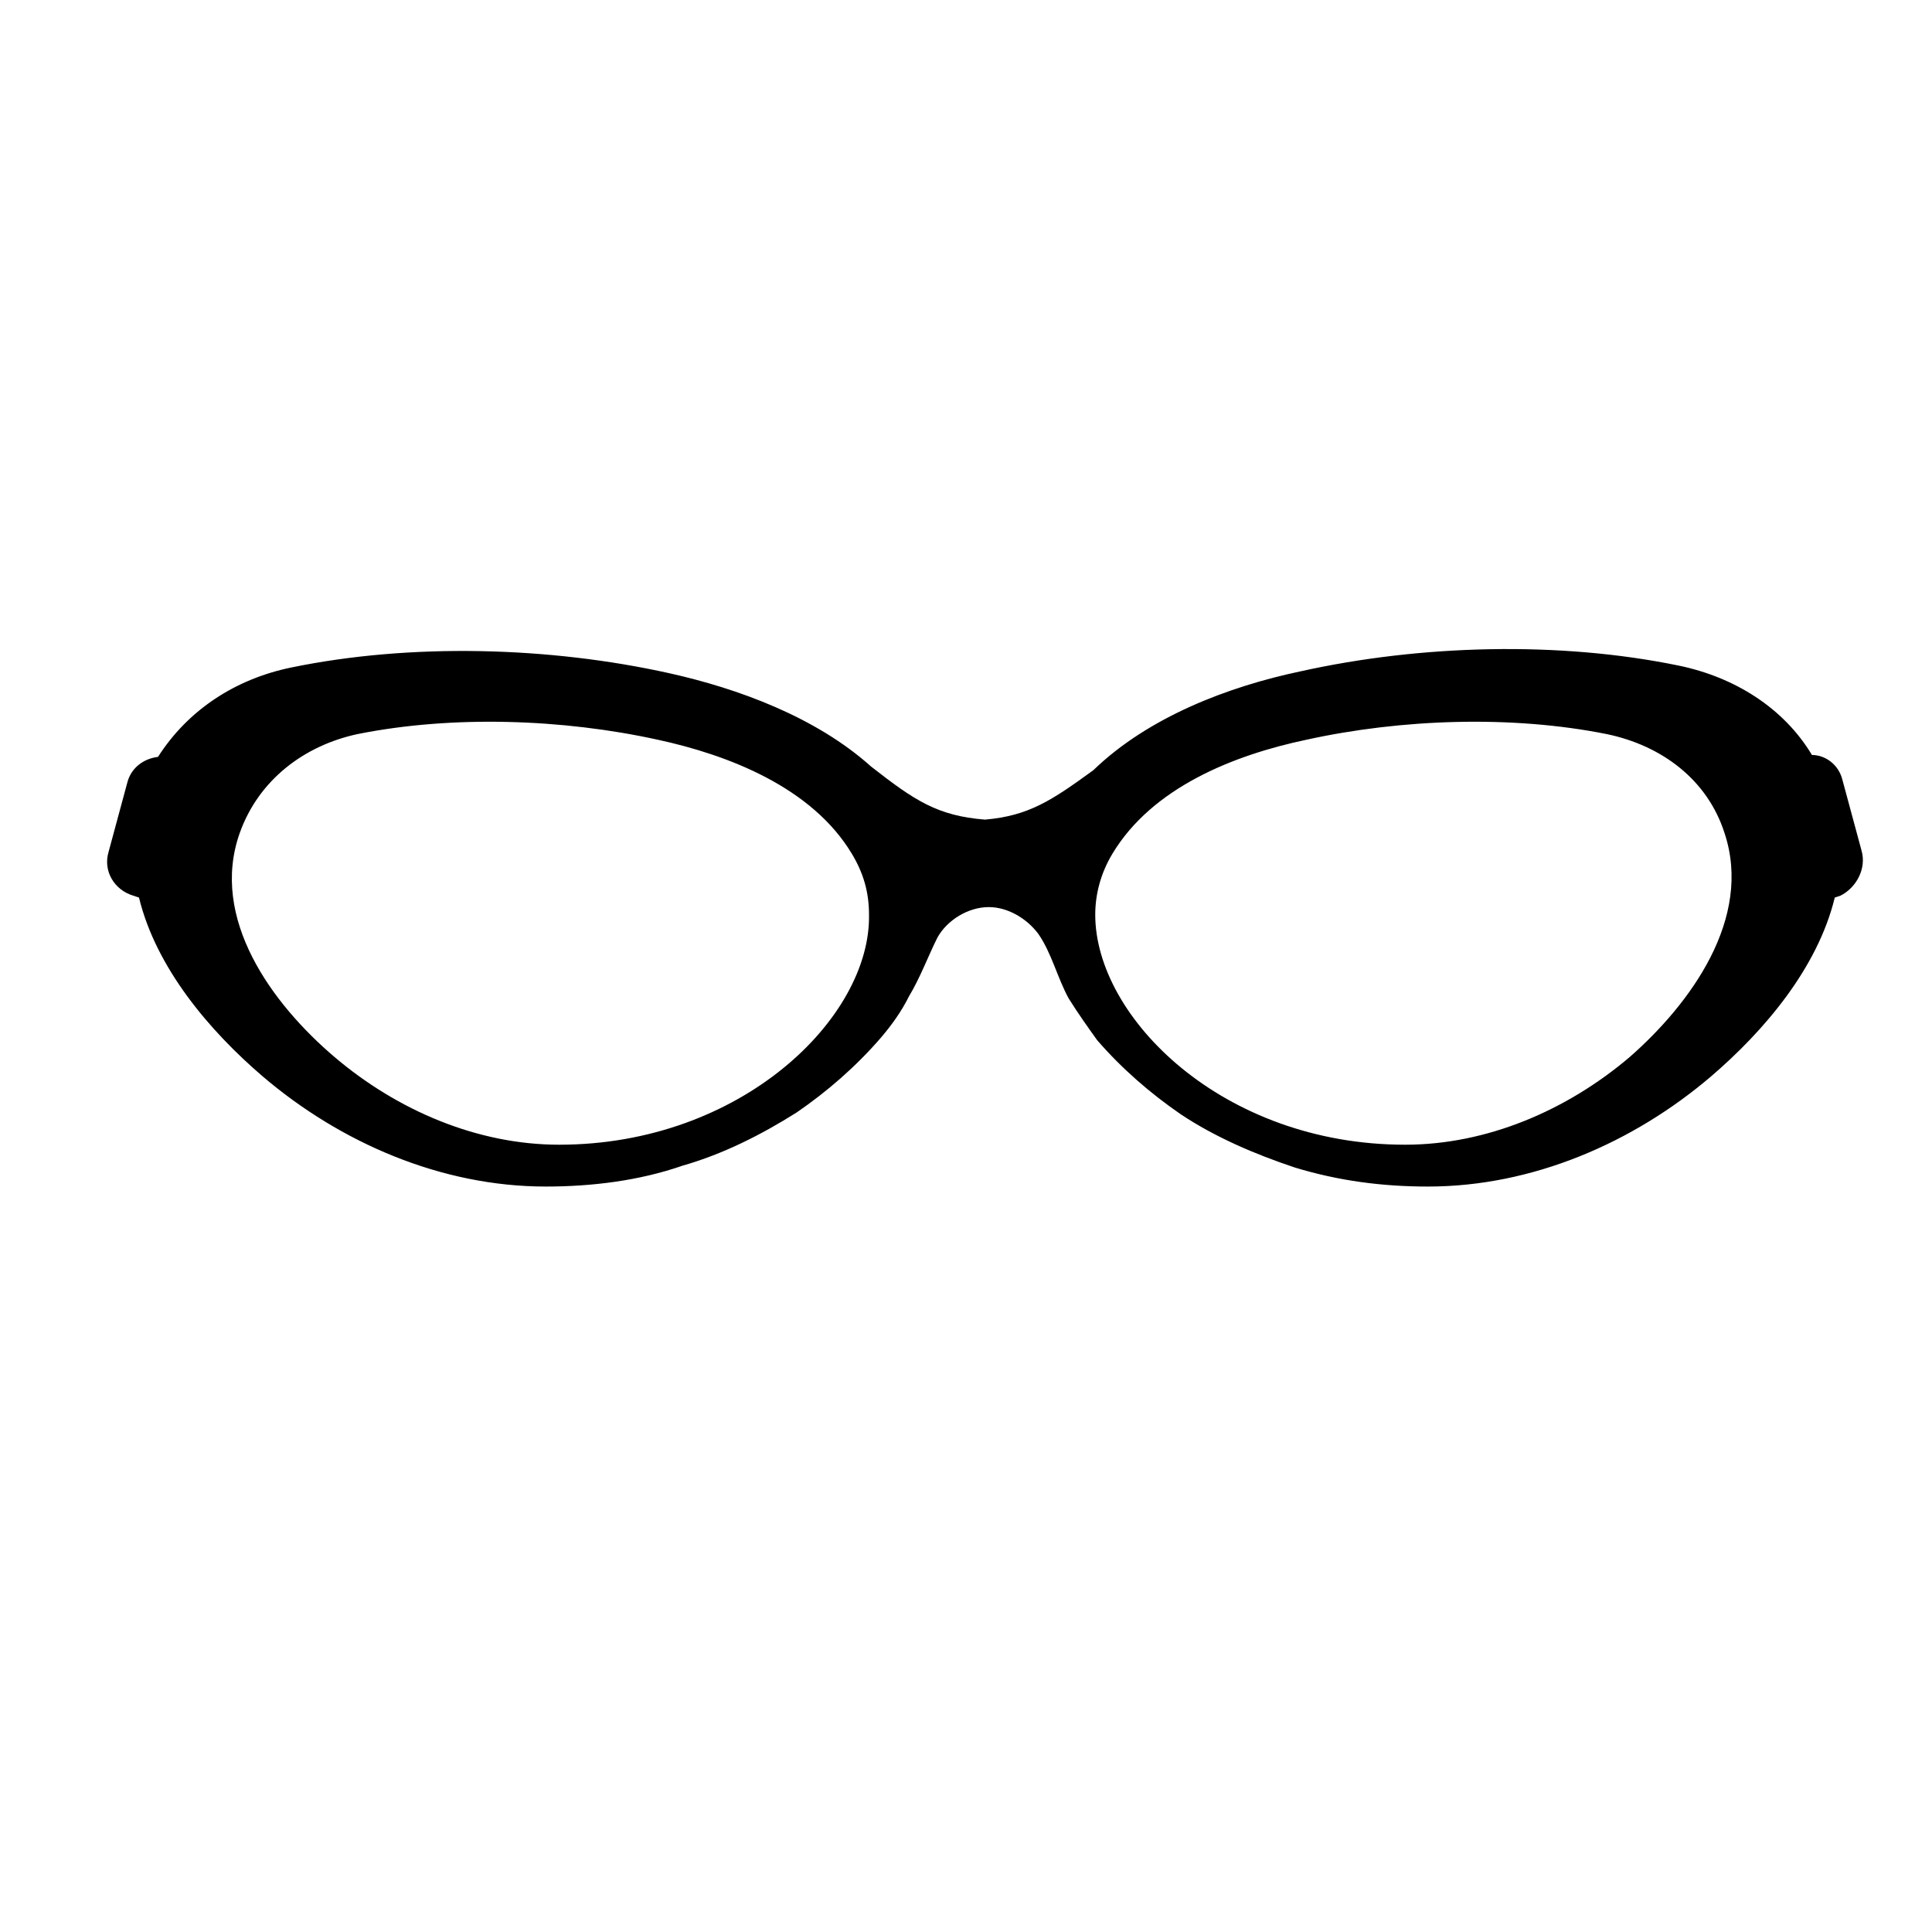 <?xml version="1.0" encoding="UTF-8"?>
<!-- Uploaded to: SVG Repo, www.svgrepo.com, Generator: SVG Repo Mixer Tools -->
<svg fill="#000000" width="800px" height="800px" version="1.1" viewBox="144 144 512 512" xmlns="http://www.w3.org/2000/svg">
 <path d="m637.29 369.27-5.039-18.641c-1.008-4.031-4.535-6.551-8.062-6.551-7.559-12.594-20.656-20.656-35.266-23.68-31.738-6.551-68.52-5.543-100.26 1.512-19.145 4.031-40.305 12.09-54.914 26.199-11.082 8.062-17.129 12.09-28.719 13.098-12.594-1.008-18.641-5.039-30.23-14.105-14.609-13.098-35.266-20.656-53.402-24.688-31.738-7.055-68.52-8.062-100.26-1.512-14.609 3.023-27.207 11.082-35.266 23.68-4.031 0.504-7.055 3.023-8.062 6.551l-5.039 18.641c-1.512 5.039 1.512 10.078 6.551 11.586l1.512 0.504c4.535 18.641 18.641 35.266 32.746 47.359 20.656 17.633 47.359 29.223 75.066 29.223 12.09 0 24.688-1.512 36.273-5.543 10.578-3.023 20.656-8.062 30.23-14.105 8.062-5.543 15.617-12.09 22.168-19.648 3.023-3.527 5.543-7.055 7.559-11.082 3.023-5.039 5.039-10.578 7.559-15.617 2.519-4.535 8.062-8.062 13.602-8.062 5.039 0 10.078 3.023 13.098 7.055 3.527 5.039 5.039 11.586 8.062 17.129 2.519 4.031 5.039 7.559 7.559 11.082 6.551 7.559 14.105 14.105 22.168 19.648 9.07 6.047 19.648 10.578 30.23 14.105 11.586 3.527 23.176 5.039 35.266 5.039 27.711 0 54.41-11.586 75.066-29.223 14.105-12.09 28.215-28.719 32.746-47.359l1.512-0.504c4.031-2.012 7.055-7.051 5.543-12.09zm-345.11 78.09c-21.664 0-42.824-9.07-59.449-23.176-16.625-14.105-33.25-36.777-25.191-59.449 5.039-14.105 17.129-23.176 31.234-26.199 25.191-5.039 54.41-4.031 79.602 1.512 18.641 4.031 40.809 12.594 51.387 30.23 3.023 5.039 4.535 10.078 4.535 16.121 0.508 27.207-33.75 60.961-82.117 60.961zm283.64-23.176c-16.625 14.105-37.785 23.176-59.449 23.176-48.367 0-82.121-33.754-82.121-60.961 0-5.543 1.512-11.082 4.535-16.121 10.578-17.633 32.242-26.199 51.387-30.23 25.191-5.543 54.41-6.551 79.602-1.512 14.609 3.023 26.703 12.09 31.234 26.199 7.559 22.672-9.066 45.344-25.188 59.449z"/>
</svg>